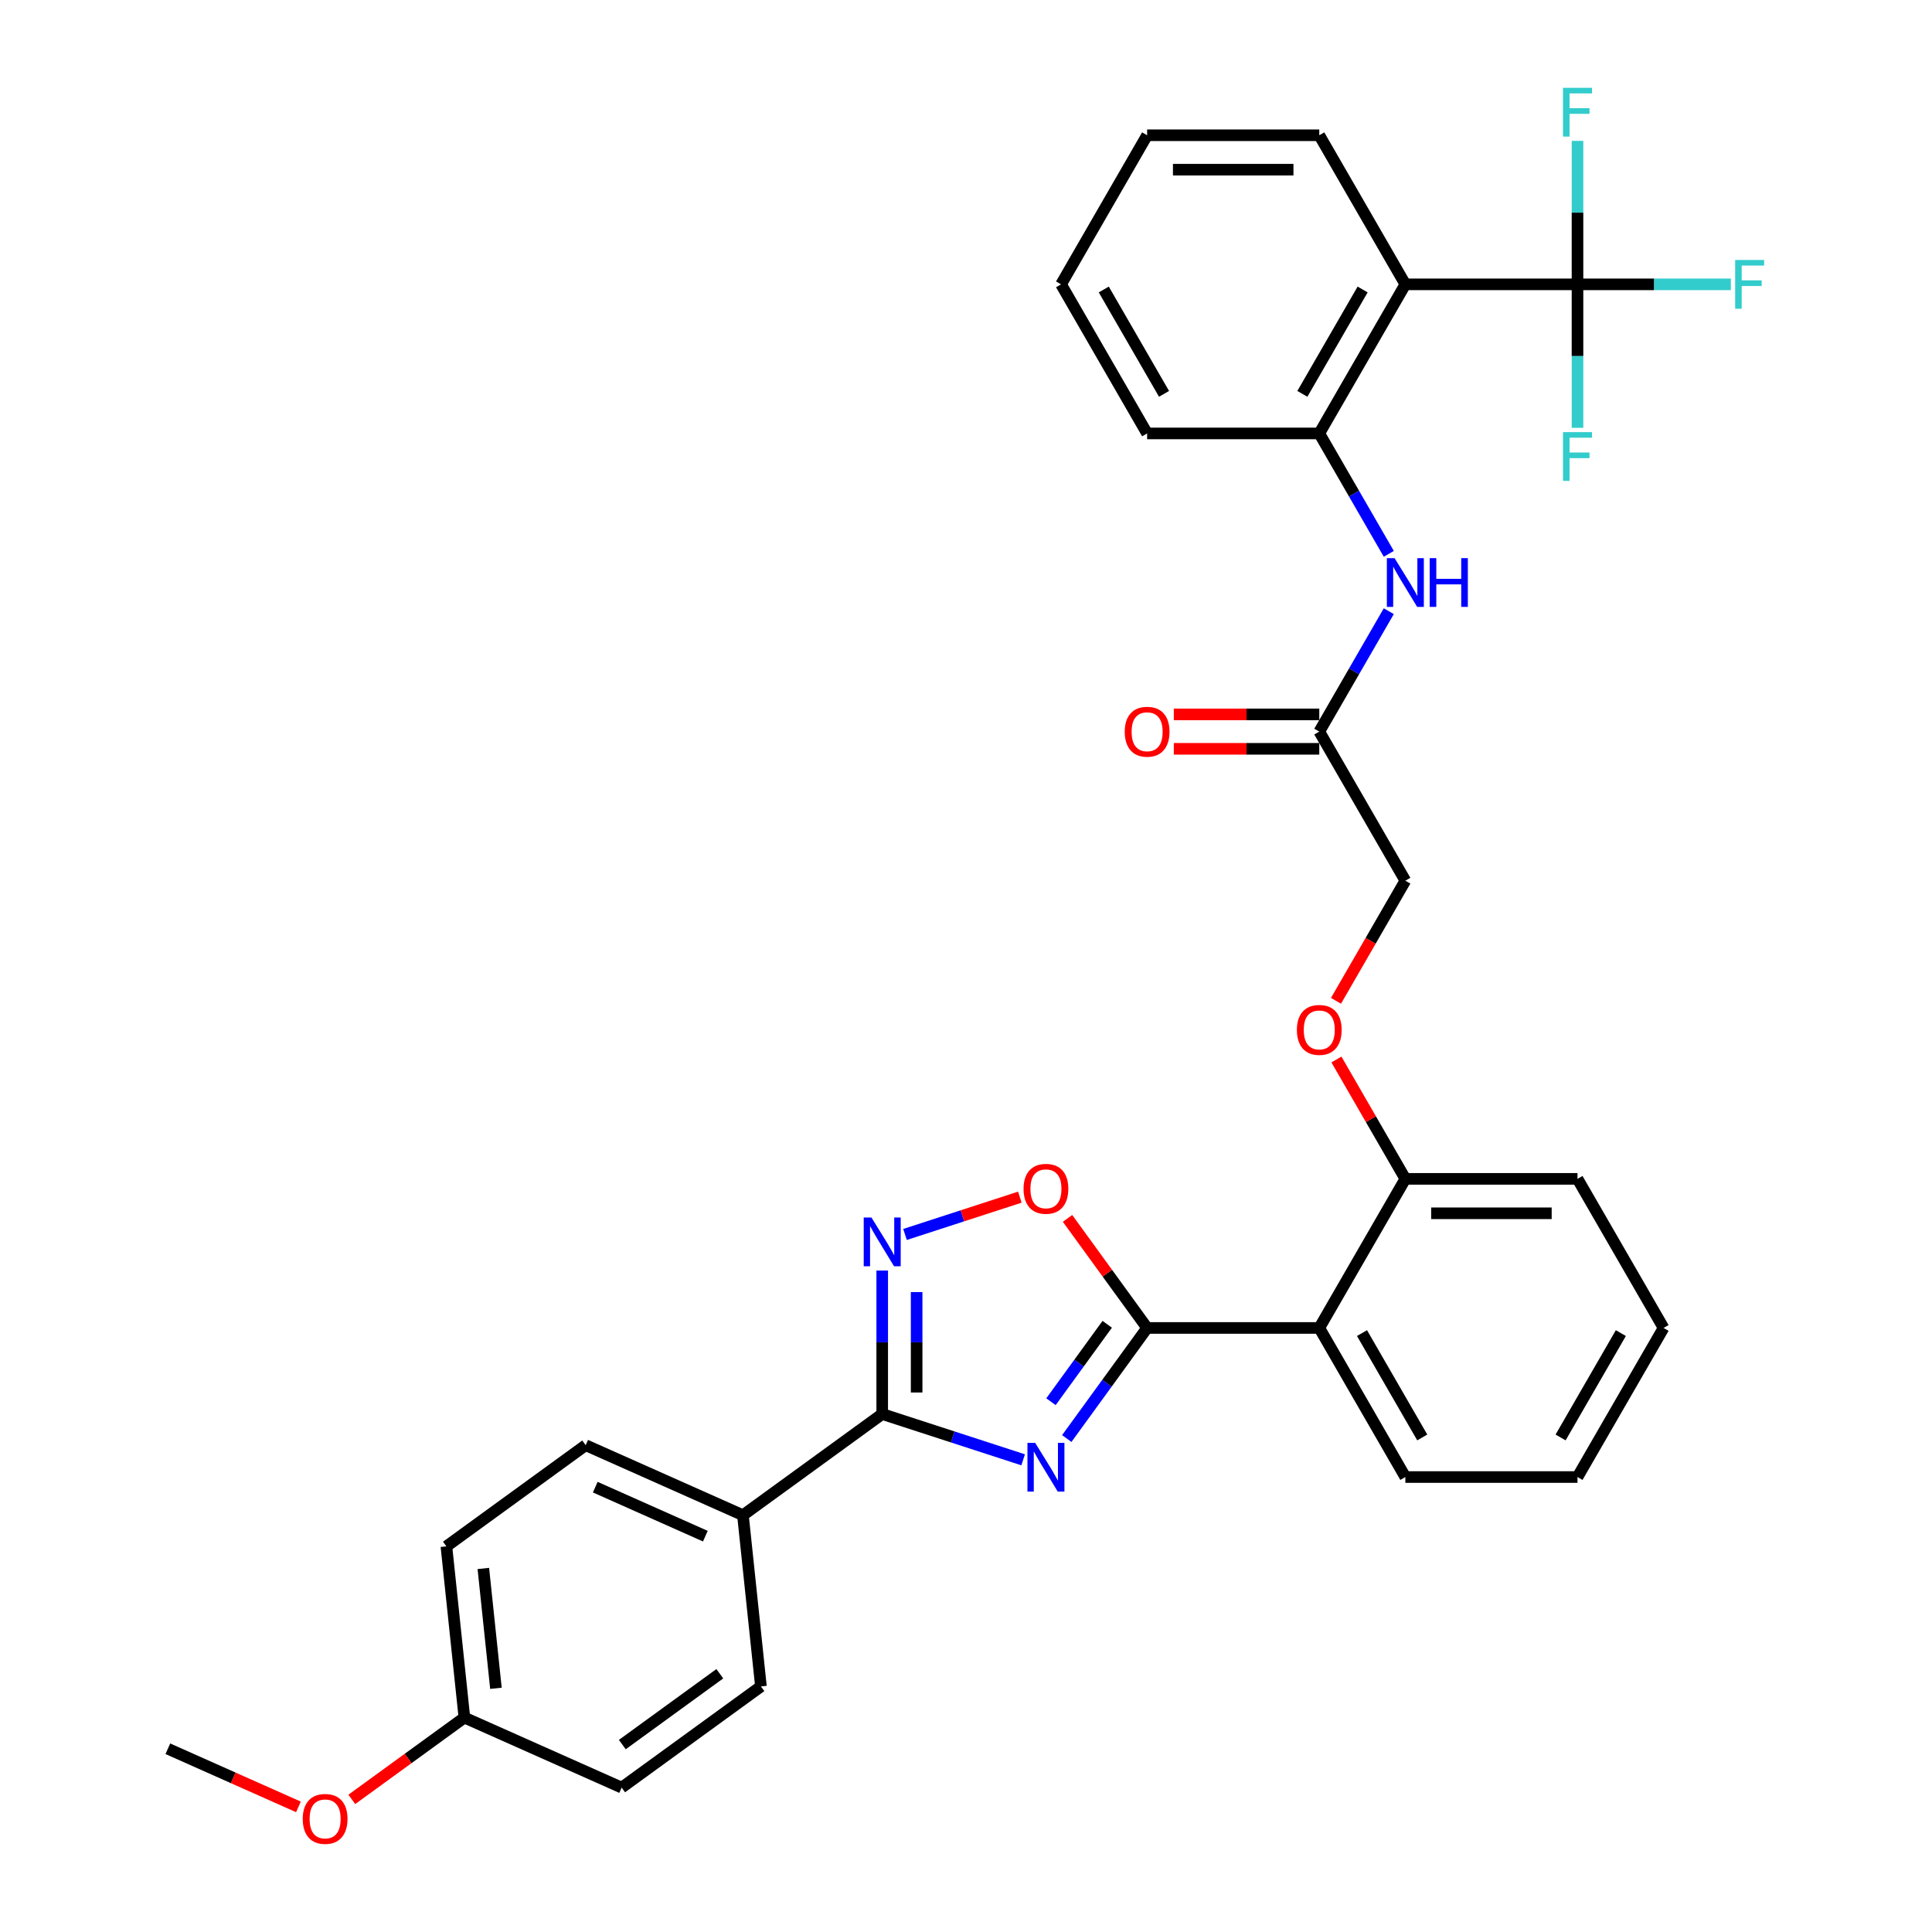 <?xml version='1.0' encoding='iso-8859-1'?>
<svg version='1.1' baseProfile='full'
              xmlns='http://www.w3.org/2000/svg'
                      xmlns:rdkit='http://www.rdkit.org/xml'
                      xmlns:xlink='http://www.w3.org/1999/xlink'
                  xml:space='preserve'
width='1000px' height='1000px' viewBox='0 0 1000 1000'>
<!-- END OF HEADER -->
<rect style='opacity:1.0;fill:#FFFFFF;stroke:none' width='1000' height='1000' x='0' y='0'> </rect>
<path class='bond-0' d='M 552.16,744.586 L 572.955,715.965' style='fill:none;fill-rule:evenodd;stroke:#0000FF;stroke-width:6px;stroke-linecap:butt;stroke-linejoin:miter;stroke-opacity:1' />
<path class='bond-0' d='M 572.955,715.965 L 593.749,687.344' style='fill:none;fill-rule:evenodd;stroke:#000000;stroke-width:6px;stroke-linecap:butt;stroke-linejoin:miter;stroke-opacity:1' />
<path class='bond-0' d='M 543.981,725.525 L 558.537,705.49' style='fill:none;fill-rule:evenodd;stroke:#0000FF;stroke-width:6px;stroke-linecap:butt;stroke-linejoin:miter;stroke-opacity:1' />
<path class='bond-0' d='M 558.537,705.49 L 573.094,685.455' style='fill:none;fill-rule:evenodd;stroke:#000000;stroke-width:6px;stroke-linecap:butt;stroke-linejoin:miter;stroke-opacity:1' />
<path class='bond-1' d='M 529.578,755.598 L 493.105,743.747' style='fill:none;fill-rule:evenodd;stroke:#0000FF;stroke-width:6px;stroke-linecap:butt;stroke-linejoin:miter;stroke-opacity:1' />
<path class='bond-1' d='M 493.105,743.747 L 456.632,731.896' style='fill:none;fill-rule:evenodd;stroke:#000000;stroke-width:6px;stroke-linecap:butt;stroke-linejoin:miter;stroke-opacity:1' />
<path class='bond-5' d='M 593.749,687.344 L 682.854,687.344' style='fill:none;fill-rule:evenodd;stroke:#000000;stroke-width:6px;stroke-linecap:butt;stroke-linejoin:miter;stroke-opacity:1' />
<path class='bond-6' d='M 593.749,687.344 L 573.149,658.99' style='fill:none;fill-rule:evenodd;stroke:#000000;stroke-width:6px;stroke-linecap:butt;stroke-linejoin:miter;stroke-opacity:1' />
<path class='bond-6' d='M 573.149,658.99 L 552.549,630.636' style='fill:none;fill-rule:evenodd;stroke:#FF0000;stroke-width:6px;stroke-linecap:butt;stroke-linejoin:miter;stroke-opacity:1' />
<path class='bond-2' d='M 456.632,731.896 L 456.632,694.766' style='fill:none;fill-rule:evenodd;stroke:#000000;stroke-width:6px;stroke-linecap:butt;stroke-linejoin:miter;stroke-opacity:1' />
<path class='bond-2' d='M 456.632,694.766 L 456.632,657.637' style='fill:none;fill-rule:evenodd;stroke:#0000FF;stroke-width:6px;stroke-linecap:butt;stroke-linejoin:miter;stroke-opacity:1' />
<path class='bond-2' d='M 474.452,720.757 L 474.452,694.766' style='fill:none;fill-rule:evenodd;stroke:#000000;stroke-width:6px;stroke-linecap:butt;stroke-linejoin:miter;stroke-opacity:1' />
<path class='bond-2' d='M 474.452,694.766 L 474.452,668.775' style='fill:none;fill-rule:evenodd;stroke:#0000FF;stroke-width:6px;stroke-linecap:butt;stroke-linejoin:miter;stroke-opacity:1' />
<path class='bond-10' d='M 456.632,731.896 L 384.544,784.271' style='fill:none;fill-rule:evenodd;stroke:#000000;stroke-width:6px;stroke-linecap:butt;stroke-linejoin:miter;stroke-opacity:1' />
<path class='bond-33' d='M 468.429,638.958 L 498.151,629.301' style='fill:none;fill-rule:evenodd;stroke:#0000FF;stroke-width:6px;stroke-linecap:butt;stroke-linejoin:miter;stroke-opacity:1' />
<path class='bond-33' d='M 498.151,629.301 L 527.874,619.644' style='fill:none;fill-rule:evenodd;stroke:#FF0000;stroke-width:6px;stroke-linecap:butt;stroke-linejoin:miter;stroke-opacity:1' />
<path class='bond-3' d='M 816.511,147.176 L 727.406,147.176' style='fill:none;fill-rule:evenodd;stroke:#000000;stroke-width:6px;stroke-linecap:butt;stroke-linejoin:miter;stroke-opacity:1' />
<path class='bond-14' d='M 816.511,147.176 L 856.198,147.176' style='fill:none;fill-rule:evenodd;stroke:#000000;stroke-width:6px;stroke-linecap:butt;stroke-linejoin:miter;stroke-opacity:1' />
<path class='bond-14' d='M 856.198,147.176 L 895.885,147.176' style='fill:none;fill-rule:evenodd;stroke:#33CCCC;stroke-width:6px;stroke-linecap:butt;stroke-linejoin:miter;stroke-opacity:1' />
<path class='bond-15' d='M 816.511,147.176 L 816.511,184.306' style='fill:none;fill-rule:evenodd;stroke:#000000;stroke-width:6px;stroke-linecap:butt;stroke-linejoin:miter;stroke-opacity:1' />
<path class='bond-15' d='M 816.511,184.306 L 816.511,221.436' style='fill:none;fill-rule:evenodd;stroke:#33CCCC;stroke-width:6px;stroke-linecap:butt;stroke-linejoin:miter;stroke-opacity:1' />
<path class='bond-16' d='M 816.511,147.176 L 816.511,110.046' style='fill:none;fill-rule:evenodd;stroke:#000000;stroke-width:6px;stroke-linecap:butt;stroke-linejoin:miter;stroke-opacity:1' />
<path class='bond-16' d='M 816.511,110.046 L 816.511,72.917' style='fill:none;fill-rule:evenodd;stroke:#33CCCC;stroke-width:6px;stroke-linecap:butt;stroke-linejoin:miter;stroke-opacity:1' />
<path class='bond-4' d='M 727.406,147.176 L 682.854,224.343' style='fill:none;fill-rule:evenodd;stroke:#000000;stroke-width:6px;stroke-linecap:butt;stroke-linejoin:miter;stroke-opacity:1' />
<path class='bond-4' d='M 705.29,149.841 L 674.103,203.858' style='fill:none;fill-rule:evenodd;stroke:#000000;stroke-width:6px;stroke-linecap:butt;stroke-linejoin:miter;stroke-opacity:1' />
<path class='bond-23' d='M 727.406,147.176 L 682.854,70.01' style='fill:none;fill-rule:evenodd;stroke:#000000;stroke-width:6px;stroke-linecap:butt;stroke-linejoin:miter;stroke-opacity:1' />
<path class='bond-11' d='M 682.854,687.344 L 727.406,610.177' style='fill:none;fill-rule:evenodd;stroke:#000000;stroke-width:6px;stroke-linecap:butt;stroke-linejoin:miter;stroke-opacity:1' />
<path class='bond-24' d='M 682.854,687.344 L 727.406,764.511' style='fill:none;fill-rule:evenodd;stroke:#000000;stroke-width:6px;stroke-linecap:butt;stroke-linejoin:miter;stroke-opacity:1' />
<path class='bond-24' d='M 704.97,690.009 L 736.157,744.025' style='fill:none;fill-rule:evenodd;stroke:#000000;stroke-width:6px;stroke-linecap:butt;stroke-linejoin:miter;stroke-opacity:1' />
<path class='bond-7' d='M 682.854,224.343 L 700.845,255.504' style='fill:none;fill-rule:evenodd;stroke:#000000;stroke-width:6px;stroke-linecap:butt;stroke-linejoin:miter;stroke-opacity:1' />
<path class='bond-7' d='M 700.845,255.504 L 718.836,286.665' style='fill:none;fill-rule:evenodd;stroke:#0000FF;stroke-width:6px;stroke-linecap:butt;stroke-linejoin:miter;stroke-opacity:1' />
<path class='bond-26' d='M 682.854,224.343 L 593.749,224.343' style='fill:none;fill-rule:evenodd;stroke:#000000;stroke-width:6px;stroke-linecap:butt;stroke-linejoin:miter;stroke-opacity:1' />
<path class='bond-8' d='M 718.836,316.355 L 700.845,347.516' style='fill:none;fill-rule:evenodd;stroke:#0000FF;stroke-width:6px;stroke-linecap:butt;stroke-linejoin:miter;stroke-opacity:1' />
<path class='bond-8' d='M 700.845,347.516 L 682.854,378.677' style='fill:none;fill-rule:evenodd;stroke:#000000;stroke-width:6px;stroke-linecap:butt;stroke-linejoin:miter;stroke-opacity:1' />
<path class='bond-9' d='M 682.854,378.677 L 727.406,455.844' style='fill:none;fill-rule:evenodd;stroke:#000000;stroke-width:6px;stroke-linecap:butt;stroke-linejoin:miter;stroke-opacity:1' />
<path class='bond-13' d='M 682.854,369.766 L 645.207,369.766' style='fill:none;fill-rule:evenodd;stroke:#000000;stroke-width:6px;stroke-linecap:butt;stroke-linejoin:miter;stroke-opacity:1' />
<path class='bond-13' d='M 645.207,369.766 L 607.561,369.766' style='fill:none;fill-rule:evenodd;stroke:#FF0000;stroke-width:6px;stroke-linecap:butt;stroke-linejoin:miter;stroke-opacity:1' />
<path class='bond-13' d='M 682.854,387.587 L 645.207,387.587' style='fill:none;fill-rule:evenodd;stroke:#000000;stroke-width:6px;stroke-linecap:butt;stroke-linejoin:miter;stroke-opacity:1' />
<path class='bond-13' d='M 645.207,387.587 L 607.561,387.587' style='fill:none;fill-rule:evenodd;stroke:#FF0000;stroke-width:6px;stroke-linecap:butt;stroke-linejoin:miter;stroke-opacity:1' />
<path class='bond-17' d='M 384.544,784.271 L 303.143,748.029' style='fill:none;fill-rule:evenodd;stroke:#000000;stroke-width:6px;stroke-linecap:butt;stroke-linejoin:miter;stroke-opacity:1' />
<path class='bond-17' d='M 365.086,795.114 L 308.105,769.745' style='fill:none;fill-rule:evenodd;stroke:#000000;stroke-width:6px;stroke-linecap:butt;stroke-linejoin:miter;stroke-opacity:1' />
<path class='bond-18' d='M 384.544,784.271 L 393.858,872.887' style='fill:none;fill-rule:evenodd;stroke:#000000;stroke-width:6px;stroke-linecap:butt;stroke-linejoin:miter;stroke-opacity:1' />
<path class='bond-12' d='M 727.406,610.177 L 709.57,579.283' style='fill:none;fill-rule:evenodd;stroke:#000000;stroke-width:6px;stroke-linecap:butt;stroke-linejoin:miter;stroke-opacity:1' />
<path class='bond-12' d='M 709.57,579.283 L 691.733,548.39' style='fill:none;fill-rule:evenodd;stroke:#FF0000;stroke-width:6px;stroke-linecap:butt;stroke-linejoin:miter;stroke-opacity:1' />
<path class='bond-27' d='M 727.406,610.177 L 816.511,610.177' style='fill:none;fill-rule:evenodd;stroke:#000000;stroke-width:6px;stroke-linecap:butt;stroke-linejoin:miter;stroke-opacity:1' />
<path class='bond-27' d='M 740.772,627.998 L 803.145,627.998' style='fill:none;fill-rule:evenodd;stroke:#000000;stroke-width:6px;stroke-linecap:butt;stroke-linejoin:miter;stroke-opacity:1' />
<path class='bond-19' d='M 691.507,518.023 L 709.457,486.933' style='fill:none;fill-rule:evenodd;stroke:#FF0000;stroke-width:6px;stroke-linecap:butt;stroke-linejoin:miter;stroke-opacity:1' />
<path class='bond-19' d='M 709.457,486.933 L 727.406,455.844' style='fill:none;fill-rule:evenodd;stroke:#000000;stroke-width:6px;stroke-linecap:butt;stroke-linejoin:miter;stroke-opacity:1' />
<path class='bond-22' d='M 303.143,748.029 L 231.056,800.403' style='fill:none;fill-rule:evenodd;stroke:#000000;stroke-width:6px;stroke-linecap:butt;stroke-linejoin:miter;stroke-opacity:1' />
<path class='bond-21' d='M 393.858,872.887 L 321.771,925.261' style='fill:none;fill-rule:evenodd;stroke:#000000;stroke-width:6px;stroke-linecap:butt;stroke-linejoin:miter;stroke-opacity:1' />
<path class='bond-21' d='M 372.57,866.326 L 322.11,902.988' style='fill:none;fill-rule:evenodd;stroke:#000000;stroke-width:6px;stroke-linecap:butt;stroke-linejoin:miter;stroke-opacity:1' />
<path class='bond-20' d='M 240.37,889.019 L 321.771,925.261' style='fill:none;fill-rule:evenodd;stroke:#000000;stroke-width:6px;stroke-linecap:butt;stroke-linejoin:miter;stroke-opacity:1' />
<path class='bond-25' d='M 240.37,889.019 L 211.232,910.189' style='fill:none;fill-rule:evenodd;stroke:#000000;stroke-width:6px;stroke-linecap:butt;stroke-linejoin:miter;stroke-opacity:1' />
<path class='bond-25' d='M 211.232,910.189 L 182.094,931.359' style='fill:none;fill-rule:evenodd;stroke:#FF0000;stroke-width:6px;stroke-linecap:butt;stroke-linejoin:miter;stroke-opacity:1' />
<path class='bond-34' d='M 240.37,889.019 L 231.056,800.403' style='fill:none;fill-rule:evenodd;stroke:#000000;stroke-width:6px;stroke-linecap:butt;stroke-linejoin:miter;stroke-opacity:1' />
<path class='bond-34' d='M 256.696,873.864 L 250.177,811.833' style='fill:none;fill-rule:evenodd;stroke:#000000;stroke-width:6px;stroke-linecap:butt;stroke-linejoin:miter;stroke-opacity:1' />
<path class='bond-36' d='M 682.854,70.01 L 593.749,70.01' style='fill:none;fill-rule:evenodd;stroke:#000000;stroke-width:6px;stroke-linecap:butt;stroke-linejoin:miter;stroke-opacity:1' />
<path class='bond-36' d='M 669.488,87.83 L 607.115,87.83' style='fill:none;fill-rule:evenodd;stroke:#000000;stroke-width:6px;stroke-linecap:butt;stroke-linejoin:miter;stroke-opacity:1' />
<path class='bond-29' d='M 727.406,764.511 L 816.511,764.511' style='fill:none;fill-rule:evenodd;stroke:#000000;stroke-width:6px;stroke-linecap:butt;stroke-linejoin:miter;stroke-opacity:1' />
<path class='bond-28' d='M 154.472,935.244 L 120.677,920.198' style='fill:none;fill-rule:evenodd;stroke:#FF0000;stroke-width:6px;stroke-linecap:butt;stroke-linejoin:miter;stroke-opacity:1' />
<path class='bond-28' d='M 120.677,920.198 L 86.882,905.152' style='fill:none;fill-rule:evenodd;stroke:#000000;stroke-width:6px;stroke-linecap:butt;stroke-linejoin:miter;stroke-opacity:1' />
<path class='bond-31' d='M 593.749,224.343 L 549.197,147.176' style='fill:none;fill-rule:evenodd;stroke:#000000;stroke-width:6px;stroke-linecap:butt;stroke-linejoin:miter;stroke-opacity:1' />
<path class='bond-31' d='M 602.5,203.858 L 571.313,149.841' style='fill:none;fill-rule:evenodd;stroke:#000000;stroke-width:6px;stroke-linecap:butt;stroke-linejoin:miter;stroke-opacity:1' />
<path class='bond-35' d='M 816.511,610.177 L 861.063,687.344' style='fill:none;fill-rule:evenodd;stroke:#000000;stroke-width:6px;stroke-linecap:butt;stroke-linejoin:miter;stroke-opacity:1' />
<path class='bond-32' d='M 816.511,764.511 L 861.063,687.344' style='fill:none;fill-rule:evenodd;stroke:#000000;stroke-width:6px;stroke-linecap:butt;stroke-linejoin:miter;stroke-opacity:1' />
<path class='bond-32' d='M 807.76,744.025 L 838.947,690.009' style='fill:none;fill-rule:evenodd;stroke:#000000;stroke-width:6px;stroke-linecap:butt;stroke-linejoin:miter;stroke-opacity:1' />
<path class='bond-30' d='M 593.749,70.01 L 549.197,147.176' style='fill:none;fill-rule:evenodd;stroke:#000000;stroke-width:6px;stroke-linecap:butt;stroke-linejoin:miter;stroke-opacity:1' />
<path  class='atom-0' d='M 535.797 746.814
L 544.066 760.18
Q 544.886 761.498, 546.204 763.886
Q 547.523 766.274, 547.595 766.417
L 547.595 746.814
L 550.945 746.814
L 550.945 772.048
L 547.488 772.048
L 538.613 757.435
Q 537.579 755.724, 536.474 753.764
Q 535.405 751.804, 535.084 751.198
L 535.084 772.048
L 531.805 772.048
L 531.805 746.814
L 535.797 746.814
' fill='#0000FF'/>
<path  class='atom-3' d='M 451.054 630.174
L 459.323 643.54
Q 460.142 644.859, 461.461 647.247
Q 462.78 649.635, 462.851 649.777
L 462.851 630.174
L 466.201 630.174
L 466.201 655.409
L 462.744 655.409
L 453.869 640.796
Q 452.836 639.085, 451.731 637.125
Q 450.662 635.164, 450.341 634.558
L 450.341 655.409
L 447.062 655.409
L 447.062 630.174
L 451.054 630.174
' fill='#0000FF'/>
<path  class='atom-7' d='M 529.791 615.328
Q 529.791 609.269, 532.785 605.883
Q 535.779 602.497, 541.375 602.497
Q 546.971 602.497, 549.965 605.883
Q 552.959 609.269, 552.959 615.328
Q 552.959 621.459, 549.929 624.951
Q 546.9 628.409, 541.375 628.409
Q 535.815 628.409, 532.785 624.951
Q 529.791 621.494, 529.791 615.328
M 541.375 625.557
Q 545.224 625.557, 547.292 622.991
Q 549.394 620.389, 549.394 615.328
Q 549.394 610.374, 547.292 607.879
Q 545.224 605.348, 541.375 605.348
Q 537.526 605.348, 535.423 607.843
Q 533.356 610.338, 533.356 615.328
Q 533.356 620.425, 535.423 622.991
Q 537.526 625.557, 541.375 625.557
' fill='#FF0000'/>
<path  class='atom-9' d='M 721.828 288.893
L 730.097 302.258
Q 730.917 303.577, 732.236 305.965
Q 733.554 308.353, 733.626 308.496
L 733.626 288.893
L 736.976 288.893
L 736.976 314.127
L 733.519 314.127
L 724.644 299.514
Q 723.61 297.803, 722.505 295.843
Q 721.436 293.883, 721.115 293.277
L 721.115 314.127
L 717.836 314.127
L 717.836 288.893
L 721.828 288.893
' fill='#0000FF'/>
<path  class='atom-9' d='M 740.006 288.893
L 743.427 288.893
L 743.427 299.621
L 756.33 299.621
L 756.33 288.893
L 759.751 288.893
L 759.751 314.127
L 756.33 314.127
L 756.33 302.472
L 743.427 302.472
L 743.427 314.127
L 740.006 314.127
L 740.006 288.893
' fill='#0000FF'/>
<path  class='atom-13' d='M 671.27 533.082
Q 671.27 527.023, 674.264 523.637
Q 677.258 520.251, 682.854 520.251
Q 688.45 520.251, 691.444 523.637
Q 694.438 527.023, 694.438 533.082
Q 694.438 539.212, 691.408 542.705
Q 688.378 546.162, 682.854 546.162
Q 677.294 546.162, 674.264 542.705
Q 671.27 539.248, 671.27 533.082
M 682.854 543.311
Q 686.703 543.311, 688.77 540.745
Q 690.873 538.143, 690.873 533.082
Q 690.873 528.127, 688.77 525.632
Q 686.703 523.102, 682.854 523.102
Q 679.005 523.102, 676.902 525.597
Q 674.835 528.092, 674.835 533.082
Q 674.835 538.178, 676.902 540.745
Q 679.005 543.311, 682.854 543.311
' fill='#FF0000'/>
<path  class='atom-14' d='M 582.166 378.748
Q 582.166 372.689, 585.16 369.303
Q 588.154 365.917, 593.749 365.917
Q 599.345 365.917, 602.339 369.303
Q 605.333 372.689, 605.333 378.748
Q 605.333 384.878, 602.303 388.371
Q 599.274 391.829, 593.749 391.829
Q 588.189 391.829, 585.16 388.371
Q 582.166 384.914, 582.166 378.748
M 593.749 388.977
Q 597.599 388.977, 599.666 386.411
Q 601.769 383.809, 601.769 378.748
Q 601.769 373.794, 599.666 371.299
Q 597.599 368.768, 593.749 368.768
Q 589.9 368.768, 587.797 371.263
Q 585.73 373.758, 585.73 378.748
Q 585.73 383.845, 587.797 386.411
Q 589.9 388.977, 593.749 388.977
' fill='#FF0000'/>
<path  class='atom-15' d='M 898.113 134.559
L 913.118 134.559
L 913.118 137.446
L 901.499 137.446
L 901.499 145.109
L 911.835 145.109
L 911.835 148.032
L 901.499 148.032
L 901.499 159.794
L 898.113 159.794
L 898.113 134.559
' fill='#33CCCC'/>
<path  class='atom-16' d='M 809.008 223.664
L 824.013 223.664
L 824.013 226.551
L 812.394 226.551
L 812.394 234.214
L 822.73 234.214
L 822.73 237.136
L 812.394 237.136
L 812.394 248.898
L 809.008 248.898
L 809.008 223.664
' fill='#33CCCC'/>
<path  class='atom-17' d='M 809.008 45.455
L 824.013 45.455
L 824.013 48.342
L 812.394 48.342
L 812.394 56.005
L 822.73 56.005
L 822.73 58.927
L 812.394 58.927
L 812.394 70.689
L 809.008 70.689
L 809.008 45.455
' fill='#33CCCC'/>
<path  class='atom-26' d='M 156.7 941.465
Q 156.7 935.406, 159.693 932.02
Q 162.687 928.634, 168.283 928.634
Q 173.879 928.634, 176.873 932.02
Q 179.867 935.406, 179.867 941.465
Q 179.867 947.595, 176.837 951.088
Q 173.808 954.545, 168.283 954.545
Q 162.723 954.545, 159.693 951.088
Q 156.7 947.631, 156.7 941.465
M 168.283 951.694
Q 172.132 951.694, 174.2 949.128
Q 176.303 946.526, 176.303 941.465
Q 176.303 936.511, 174.2 934.016
Q 172.132 931.485, 168.283 931.485
Q 164.434 931.485, 162.331 933.98
Q 160.264 936.475, 160.264 941.465
Q 160.264 946.562, 162.331 949.128
Q 164.434 951.694, 168.283 951.694
' fill='#FF0000'/>
</svg>
